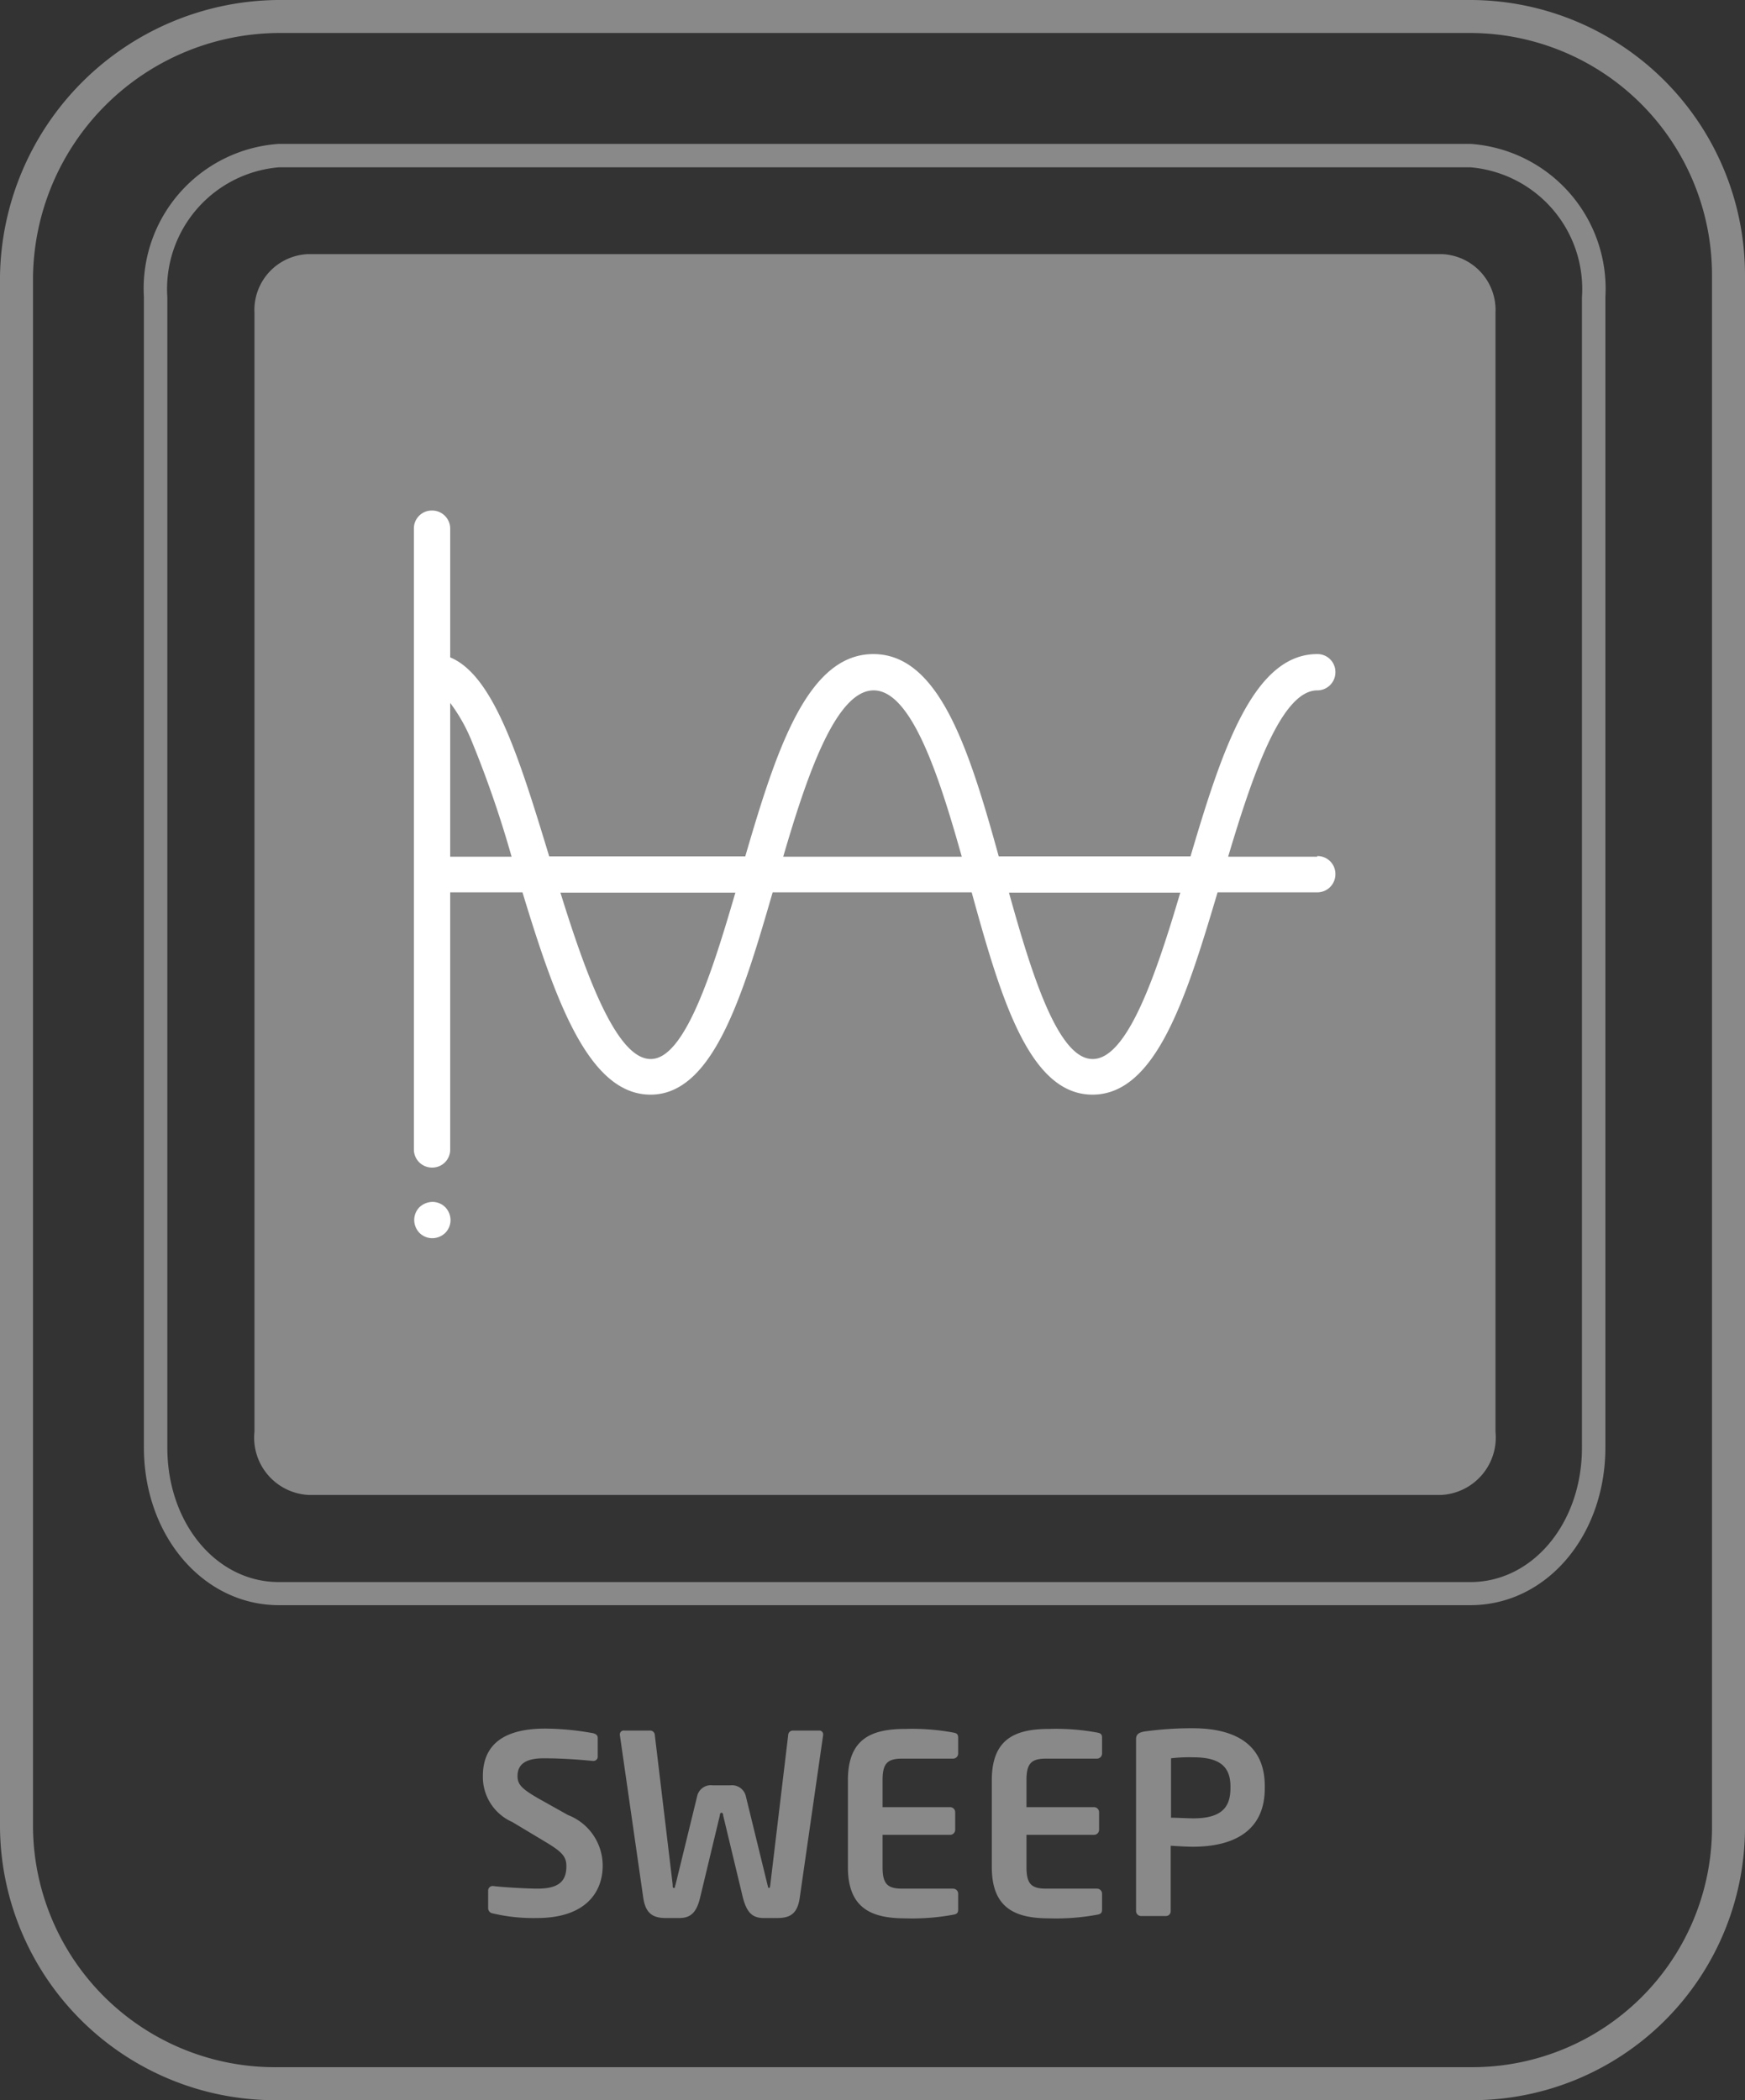<svg xmlns="http://www.w3.org/2000/svg" width="52.87" height="63.64" viewBox="0 0 52.87 63.64">
  <rect x="0" y="0" width="52.87" height="63.64" fill="#333333" stroke="none"/>
  <g id="Group_95" data-name="Group 95" transform="translate(-4449 1574.96)">
    <path id="Path_1825" data-name="Path 1825" d="M9.35,79.74H43.67a1.694,1.694,0,0,1,1.64,1.78v33.9a1.744,1.744,0,0,1-1.64,1.92H9.35a1.738,1.738,0,0,1-1.64-1.92V81.52a1.694,1.694,0,0,1,1.64-1.78" transform="translate(4449 -1647)" fill="#89898a"/>
    <path id="Path_1826" data-name="Path 1826" d="M44.61,135.68H8.4A8.336,8.336,0,0,1,0,127.43V80.41a8.5,8.5,0,0,1,8.4-8.37H44.6a8.336,8.336,0,0,1,8.27,8.38v47.02a8.267,8.267,0,0,1-8.27,8.24ZM8.4,73.04A7.49,7.49,0,0,0,1,80.42v47.02a7.331,7.331,0,0,0,7.4,7.24H44.6a7.264,7.264,0,0,0,7.27-7.24V80.42a7.333,7.333,0,0,0-7.27-7.38H8.4Z" transform="translate(4449 -1647)" fill="#89898a"/>
    <path id="Path_1827" data-name="Path 1827" d="M44.56,120.68H8.45c-2.29,0-4.09-2.1-4.09-4.78V81.04A4.392,4.392,0,0,1,8.45,76.4h36.1a4.4,4.4,0,0,1,4.09,4.64V115.9c0,2.68-1.79,4.78-4.09,4.78ZM8.45,77.11a3.7,3.7,0,0,0-3.38,3.94v34.86c0,2.28,1.48,4.07,3.38,4.07h36.1c1.89,0,3.38-1.79,3.38-4.07V81.05a3.7,3.7,0,0,0-3.38-3.94Z" transform="translate(4449 -1647)" fill="#89898a"/>
    <path id="Path_1828" data-name="Path 1828" d="M16.27,130.16a5.333,5.333,0,0,1-1.34-.14.16.16,0,0,1-.14-.15v-.54a.137.137,0,0,1,.14-.14h.01c.3.04,1.07.08,1.34.08.67,0,.88-.24.88-.68,0-.3-.14-.44-.64-.74l-1-.6a1.492,1.492,0,0,1-.89-1.39c0-.83.48-1.44,1.89-1.44a8.33,8.33,0,0,1,1.45.14c.08.02.14.06.14.14v.56a.129.129,0,0,1-.13.14h-.02c-.51-.05-1-.08-1.49-.08-.57,0-.79.2-.79.54,0,.26.14.39.62.67l.91.51a1.642,1.642,0,0,1,1.05,1.54c0,.76-.48,1.58-1.99,1.58Z" transform="translate(4449 -1647)" fill="#89898a"/>
    <path id="Path_1829" data-name="Path 1829" d="M24.94,124.61l-.71,4.94c-.07.48-.29.61-.68.61h-.41c-.34,0-.51-.16-.63-.61l-.6-2.5c0-.05-.02-.08-.05-.08s-.05.03-.05.08l-.6,2.5c-.11.45-.29.61-.63.61h-.41c-.39,0-.61-.14-.68-.61l-.71-4.94v-.02a.116.116,0,0,1,.13-.11h.8a.141.141,0,0,1,.13.14l.54,4.52c0,.07,0,.11.04.11s.02-.04.05-.11l.65-2.66a.425.425,0,0,1,.48-.34h.52a.431.431,0,0,1,.48.34l.65,2.66c.02.07.02.11.05.11s.03-.04.04-.11l.54-4.52a.142.142,0,0,1,.13-.14h.8a.116.116,0,0,1,.13.11Z" transform="translate(4449 -1647)" fill="#89898a"/>
    <path id="Path_1830" data-name="Path 1830" d="M29.03,129.9c0,.11-.04.14-.15.16a6.841,6.841,0,0,1-1.44.11c-.98,0-1.75-.26-1.75-1.55v-2.64c0-1.29.76-1.55,1.75-1.55a6.84,6.84,0,0,1,1.44.11c.11.02.15.05.15.16v.48a.154.154,0,0,1-.15.15H27.34c-.45,0-.6.14-.6.65v.82h2.05a.154.154,0,0,1,.15.15v.54a.154.154,0,0,1-.15.15H26.74v.98c0,.51.15.65.6.65h1.54a.154.154,0,0,1,.15.15Z" transform="translate(4449 -1647)" fill="#89898a"/>
    <path id="Path_1831" data-name="Path 1831" d="M33.39,129.9c0,.11-.04.14-.15.16a6.841,6.841,0,0,1-1.44.11c-.98,0-1.75-.26-1.75-1.55v-2.64c0-1.29.76-1.55,1.75-1.55a6.84,6.84,0,0,1,1.44.11c.11.02.15.05.15.16v.48a.154.154,0,0,1-.15.15H31.7c-.45,0-.6.14-.6.65v.82h2.05a.154.154,0,0,1,.15.15v.54a.154.154,0,0,1-.15.15H31.1v.98c0,.51.15.65.6.65h1.54a.154.154,0,0,1,.15.15Z" transform="translate(4449 -1647)" fill="#89898a"/>
    <path id="Path_1832" data-name="Path 1832" d="M38.32,126.23c0,1.34-1.01,1.77-2.18,1.77-.2,0-.5-.02-.67-.03v1.98a.145.145,0,0,1-.14.15h-.76a.154.154,0,0,1-.15-.15v-5.21c0-.15.09-.2.24-.23a10.331,10.331,0,0,1,1.48-.1c1.17,0,2.18.41,2.18,1.75v.07Zm-1.04-.06c0-.64-.38-.88-1.13-.88a4.718,4.718,0,0,0-.67.03v1.8c.12,0,.55.02.67.02.82,0,1.13-.3,1.13-.91v-.07Z" transform="translate(4449 -1647)" fill="#89898a"/>
    <path id="Path_1833" data-name="Path 1833" d="M13.1,108.46a.589.589,0,0,0-.39.16.552.552,0,0,0-.16.39.57.57,0,0,0,.16.39.552.552,0,0,0,.39.16.57.57,0,0,0,.39-.16.552.552,0,0,0,.16-.39.57.57,0,0,0-.16-.39.552.552,0,0,0-.39-.16Z" transform="translate(4449 -1647)" fill="#fff"/>
    <path id="Path_1834" data-name="Path 1834" d="M39.91,98h-2.7c.72-2.41,1.6-5.04,2.7-5.04a.548.548,0,0,0,.55-.55.542.542,0,0,0-.55-.55c-1.94,0-2.89,2.92-3.84,6.13H30.26c-.89-3.22-1.8-6.13-3.8-6.13s-2.94,2.91-3.88,6.13H16.64c-.89-2.92-1.67-5.48-3-6.03v-3.9a.548.548,0,0,0-.55-.55.542.542,0,0,0-.55.55v18.81a.548.548,0,0,0,.55.55.542.542,0,0,0,.55-.55V99.08h2.19c.99,3.25,2,6.13,3.88,6.13s2.78-2.95,3.7-6.13h6.03c.88,3.19,1.74,6.13,3.66,6.13s2.84-2.93,3.79-6.13h3.02a.548.548,0,0,0,.55-.55.542.542,0,0,0-.55-.55h0ZM26.47,92.96c1.15,0,1.99,2.62,2.67,5.04H23.73c.71-2.43,1.59-5.04,2.74-5.04Zm-12.83.38a5.169,5.169,0,0,1,.62,1.08A32.511,32.511,0,0,1,15.5,98H13.64Zm6.07,10.79c-1.05,0-1.99-2.66-2.73-5.04h5.3c-.69,2.37-1.53,5.04-2.56,5.04h0Zm13.39,0c-1.06,0-1.87-2.67-2.53-5.04h5.19c-.71,2.4-1.59,5.04-2.65,5.04h0Z" transform="translate(4449 -1647)" fill="#fff"/>
  </g>
</svg>
